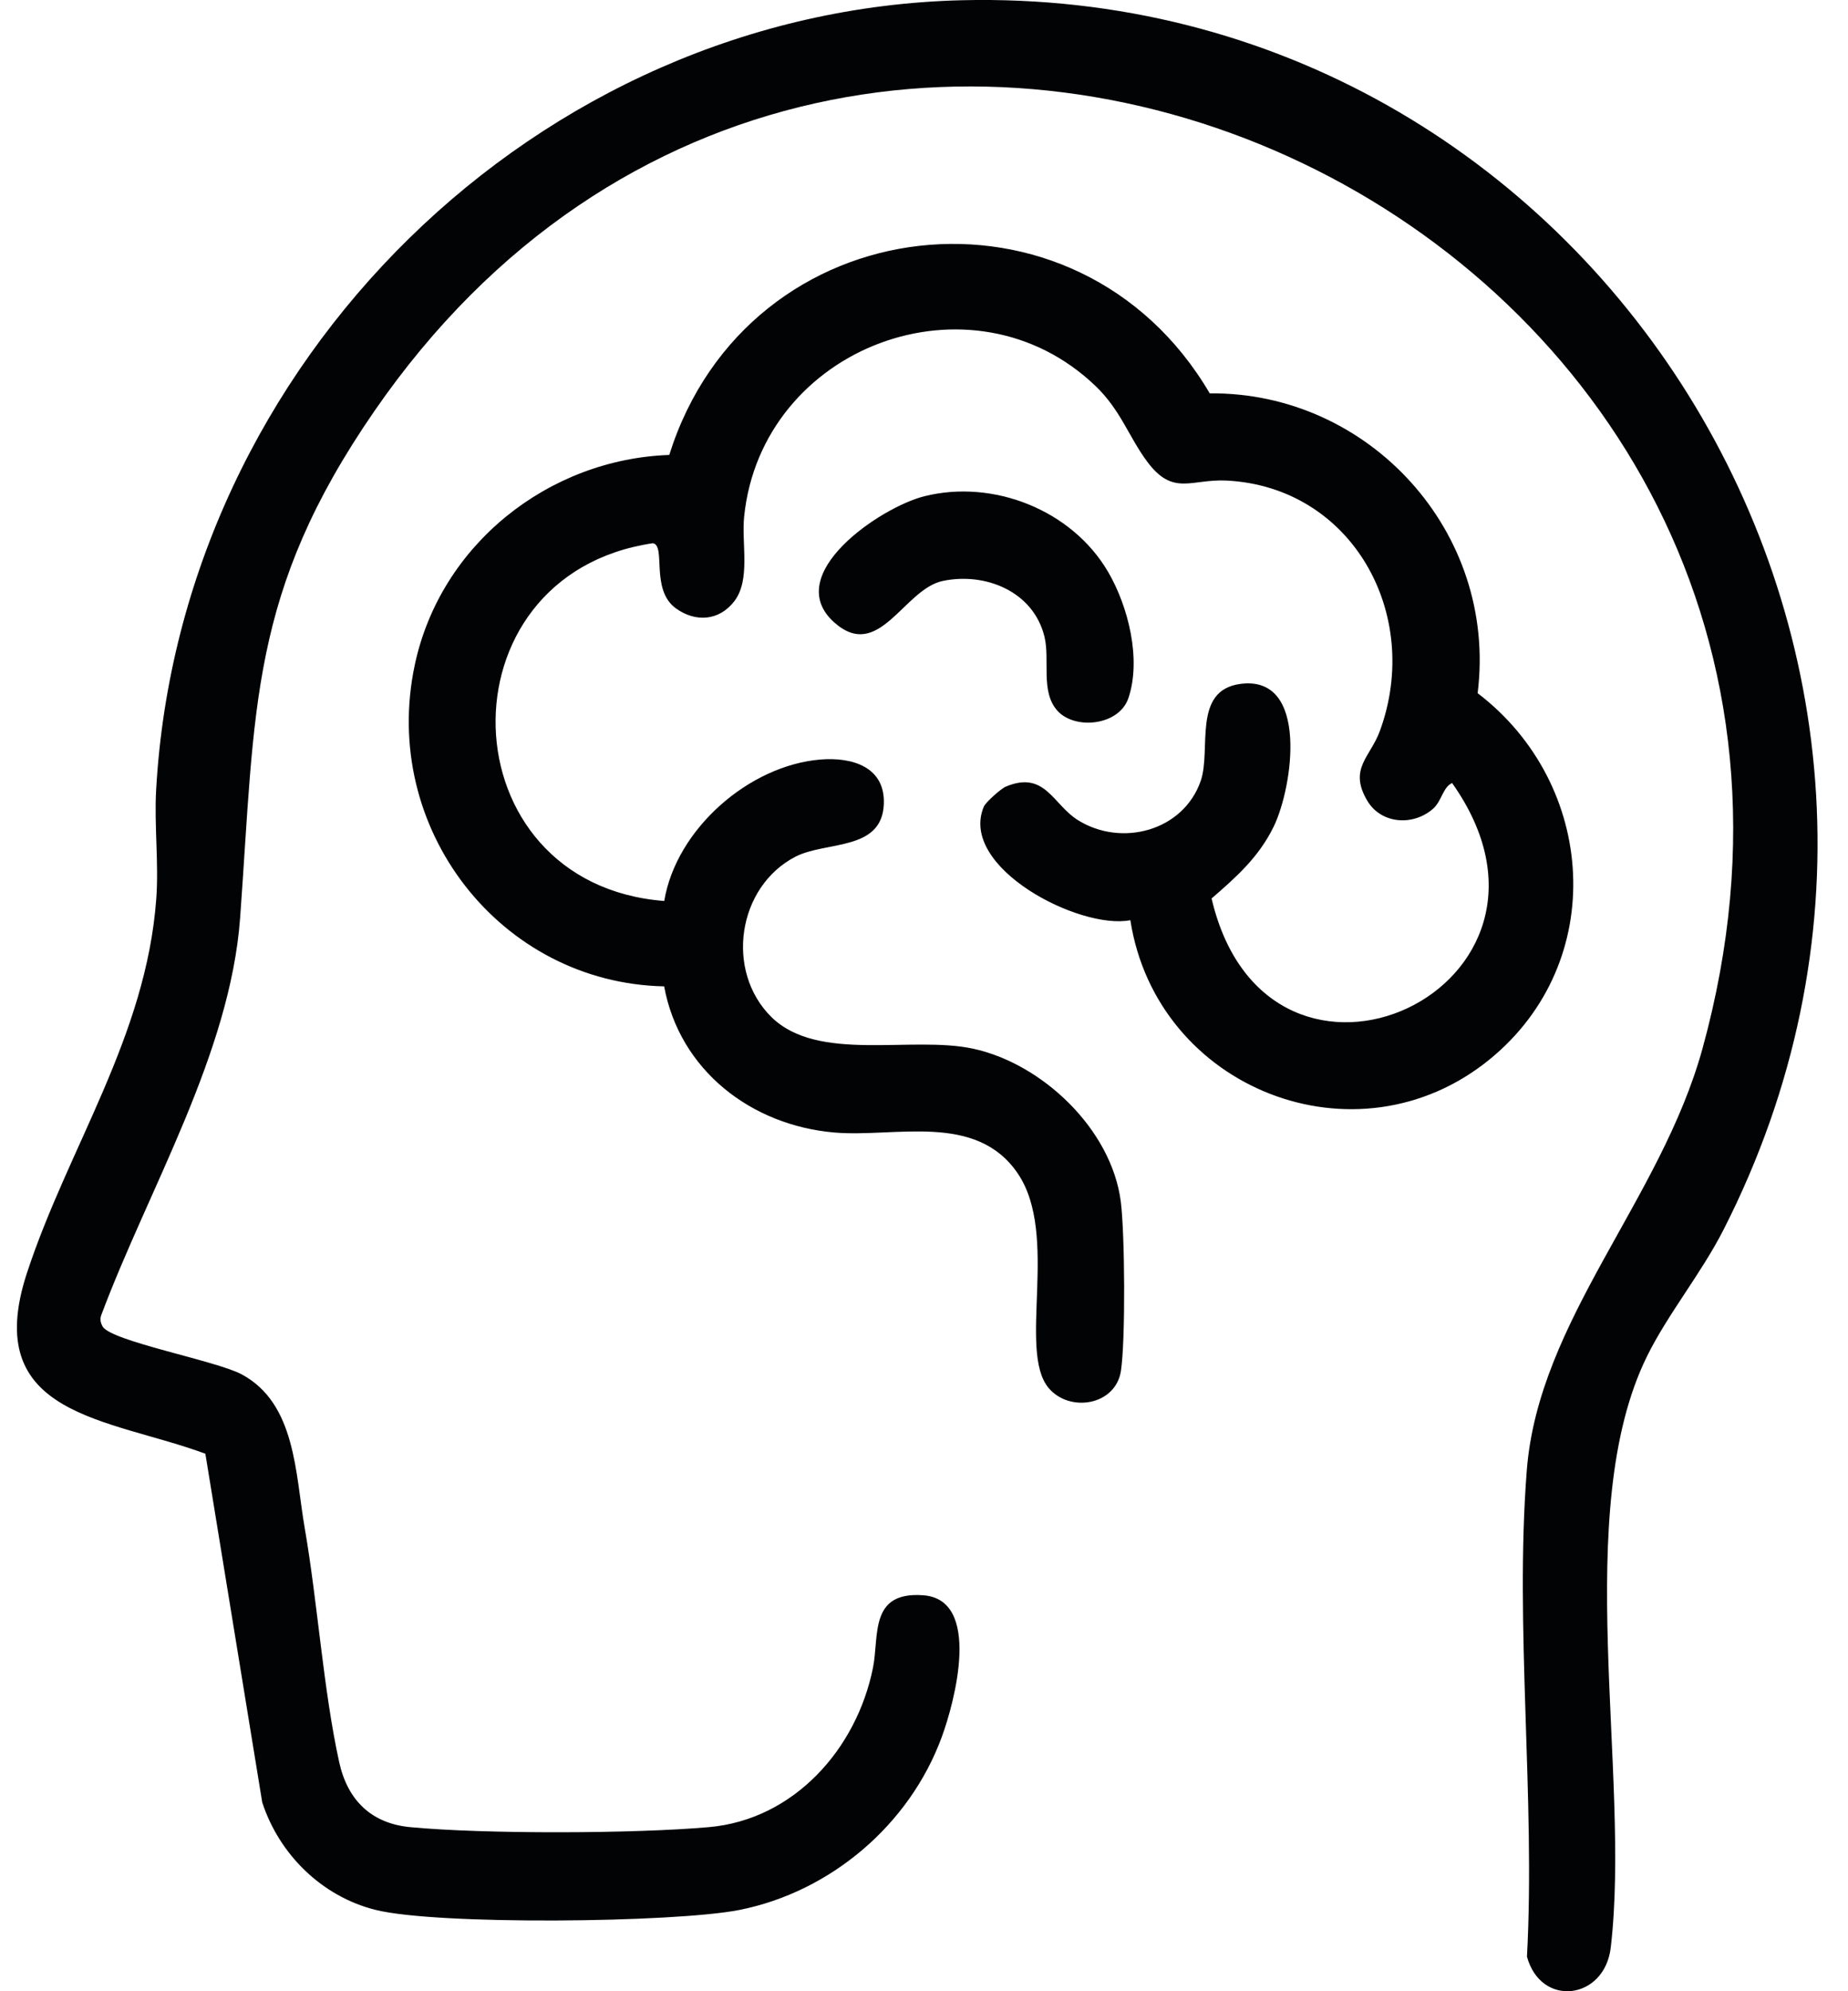 <svg width="39" height="42" viewBox="0 0 39 42" fill="none" xmlns="http://www.w3.org/2000/svg">
<path d="M20.297 0.005C33.599 -0.317 42.529 13.883 36.368 25.948C35.902 26.86 35.197 27.719 34.76 28.604C33.144 31.881 34.424 37.417 33.993 41.079C33.863 42.184 32.52 42.352 32.225 41.271C32.404 37.938 31.963 34.313 32.221 31.015C32.468 27.843 35.047 25.315 35.929 22.118C40.691 4.847 17.982 -5.941 7.9 8.672C5.26 12.499 5.39 14.934 5.068 19.354C4.859 22.231 3.125 25.093 2.133 27.75C2.108 27.831 2.124 27.901 2.162 27.974C2.325 28.287 4.56 28.698 5.101 28.989C6.244 29.602 6.232 31.081 6.43 32.226C6.704 33.807 6.823 35.642 7.158 37.167C7.335 37.974 7.84 38.462 8.656 38.539C10.226 38.688 13.38 38.678 14.96 38.539C16.751 38.382 18.08 36.894 18.424 35.173C18.557 34.499 18.343 33.566 19.481 33.648C20.72 33.737 20.154 35.88 19.874 36.641C19.191 38.497 17.521 39.906 15.602 40.286C14.238 40.555 9.217 40.61 7.92 40.283C6.799 40.001 5.895 39.122 5.534 38.016L4.334 30.663C2.305 29.909 -0.426 29.886 0.568 26.852C1.438 24.202 3.085 21.87 3.298 18.956C3.353 18.209 3.253 17.411 3.295 16.661C3.803 7.621 11.366 0.222 20.297 0.005ZM14.124 9.596C15.782 4.32 22.743 3.542 25.53 8.297C28.885 8.264 31.608 11.215 31.184 14.621C33.701 16.538 33.953 20.297 31.435 22.347C28.625 24.633 24.409 22.969 23.855 19.41V19.409C22.796 19.62 20.223 18.3 20.762 17.015C20.802 16.921 21.124 16.634 21.228 16.591C22.053 16.247 22.219 16.966 22.744 17.296C23.661 17.873 24.971 17.533 25.34 16.471C25.568 15.812 25.152 14.561 26.179 14.425C27.63 14.235 27.286 16.6 26.881 17.433C26.569 18.075 26.093 18.498 25.569 18.951C26.763 24.048 33.705 20.838 30.645 16.516C30.45 16.604 30.428 16.894 30.245 17.057C29.829 17.425 29.15 17.387 28.854 16.888C28.455 16.214 28.919 15.969 29.12 15.42C30.025 12.954 28.53 10.265 25.878 10.136C25.134 10.101 24.756 10.473 24.208 9.734C23.823 9.217 23.652 8.652 23.122 8.144C20.517 5.643 16.07 7.308 15.704 10.899C15.647 11.469 15.844 12.23 15.497 12.681C15.178 13.097 14.679 13.131 14.264 12.832C13.719 12.438 14.061 11.509 13.779 11.458C9.222 12.126 9.407 18.646 14.018 19.004C14.271 17.483 15.812 16.142 17.318 16.02C17.974 15.967 18.686 16.169 18.652 16.964C18.61 17.958 17.431 17.737 16.785 18.071C15.562 18.705 15.297 20.483 16.28 21.452C17.264 22.421 19.238 21.838 20.539 22.12C21.992 22.434 23.455 23.813 23.653 25.343C23.739 26.015 23.755 28.265 23.656 28.916C23.543 29.646 22.572 29.802 22.13 29.276C21.471 28.491 22.36 26.052 21.48 24.753C20.6 23.454 18.898 23.997 17.612 23.888C15.859 23.739 14.343 22.579 14.016 20.805C10.56 20.733 8.018 17.471 8.754 14.022C9.296 11.481 11.579 9.685 14.124 9.596ZM19.508 10.467C20.958 10.103 22.621 10.754 23.386 12.064C23.812 12.793 24.091 13.909 23.813 14.727C23.616 15.305 22.688 15.403 22.315 14.991V14.99C21.952 14.588 22.164 13.918 22.041 13.424C21.804 12.471 20.791 12.066 19.896 12.254C19.072 12.426 18.552 13.966 17.609 13.131C16.472 12.124 18.582 10.698 19.508 10.467Z" fill="#020305"/>
</svg>
